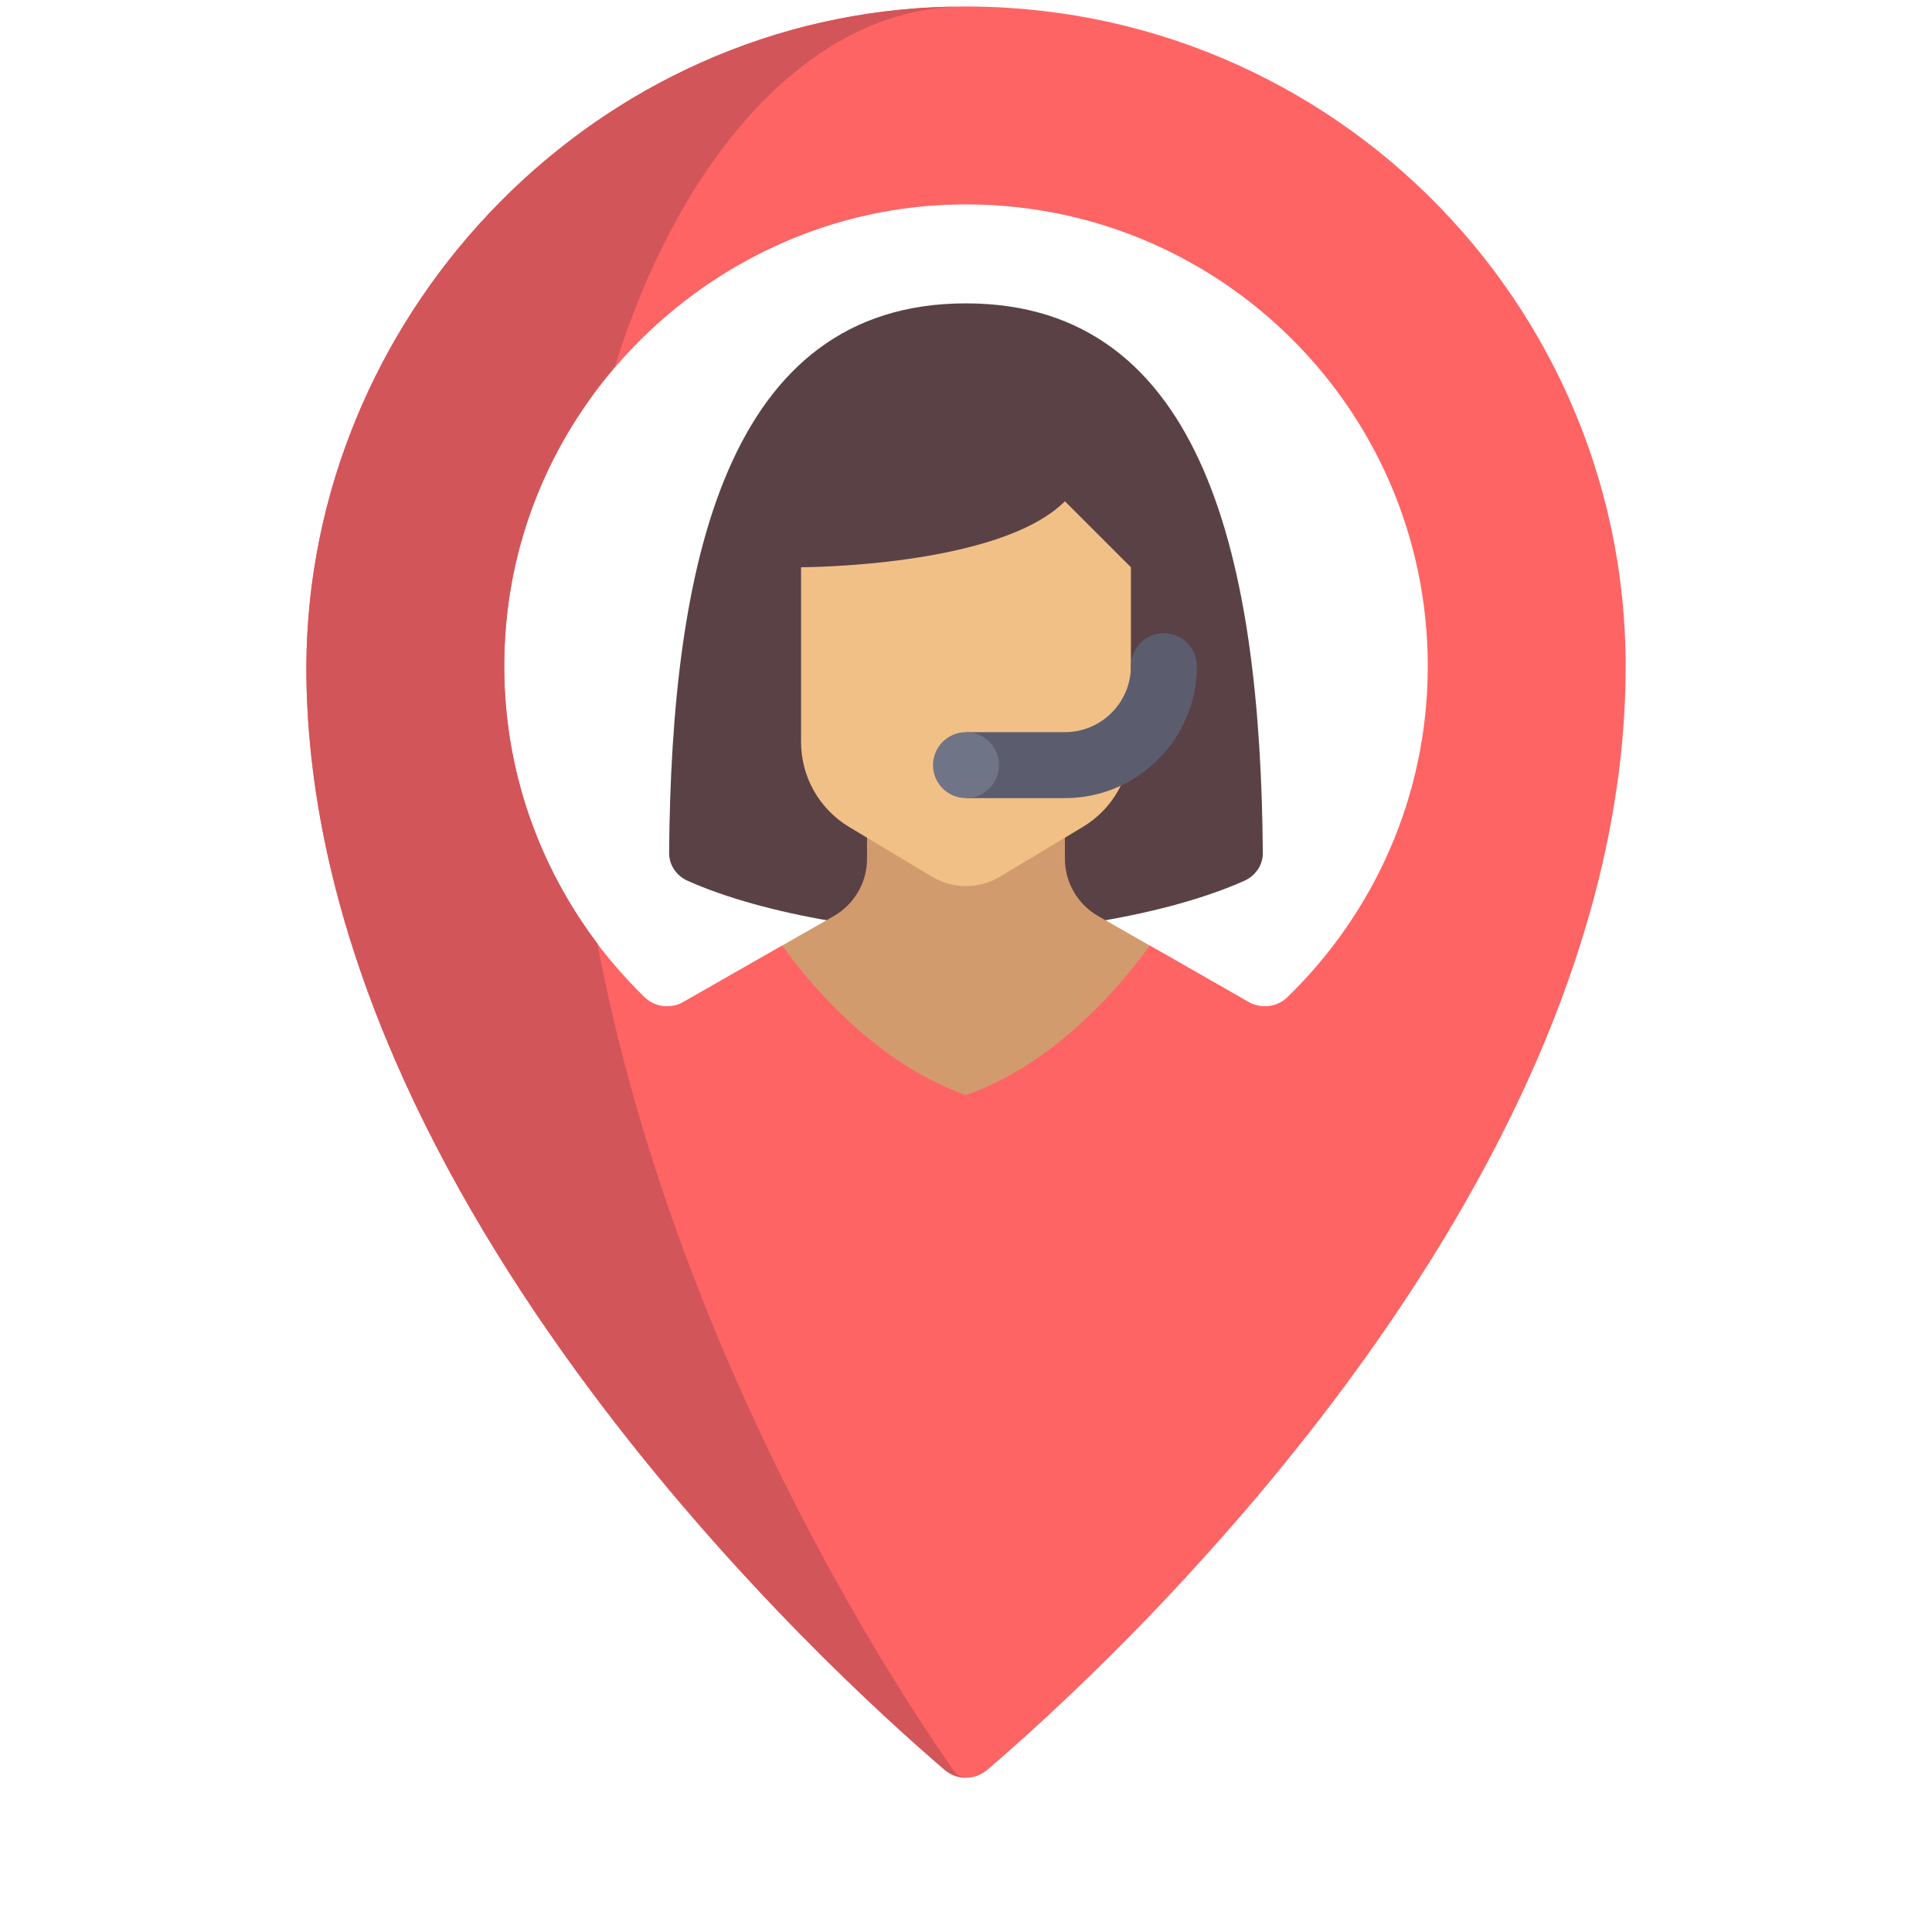 <svg width="102" height="102" viewBox="0 0 102 102" fill="none" xmlns="http://www.w3.org/2000/svg">
<g clip-path="url(#clip0_1062_166)">
<path d="M50.999 16.016C38.325 16.016 35.443 29.822 35.326 45.033C35.322 45.666 35.709 46.236 36.304 46.502C38.34 47.414 41.026 48.138 43.78 48.608L58.174 48.615C60.946 48.145 63.647 47.419 65.693 46.502C66.288 46.236 66.676 45.666 66.671 45.033C66.554 29.822 63.673 16.016 50.999 16.016Z" fill="#5A4146"/>
<path d="M68.413 55.605C68.413 54.814 67.989 54.084 67.302 53.692L57.978 48.364C56.893 47.743 56.223 46.59 56.223 45.34V42.137H45.775V45.34C45.775 46.59 45.105 47.743 44.02 48.364L34.695 53.692C34.009 54.084 33.585 54.814 33.585 55.605C33.585 56.822 34.572 57.809 35.789 57.809H66.209C67.426 57.809 68.413 56.822 68.413 55.605Z" fill="#D29B6E"/>
<path d="M59.706 29.947V39.179C59.706 41.014 58.743 42.714 57.169 43.658L52.791 46.286C51.688 46.947 50.31 46.947 49.207 46.286L44.828 43.658C43.255 42.714 42.292 41.014 42.292 39.179V29.947C42.292 29.947 52.74 29.947 56.223 26.464L59.706 29.947Z" fill="#F0C087"/>
<path d="M61.447 33.43C60.485 33.43 59.706 34.209 59.706 35.171C59.706 37.092 58.143 38.654 56.223 38.654H50.999V42.137H56.223C60.065 42.137 63.189 39.012 63.189 35.171C63.189 34.209 62.41 33.43 61.447 33.43Z" fill="#5B5D6E"/>
<path d="M51 42.137C51.962 42.137 52.742 41.357 52.742 40.395C52.742 39.433 51.962 38.654 51 38.654C50.038 38.654 49.259 39.433 49.259 40.395C49.259 41.357 50.038 42.137 51 42.137Z" fill="#707487"/>
<path d="M48.384 0.439C30.075 1.776 15.81 17.677 16.181 36.03C16.739 63.66 43.974 88.399 49.879 93.442C50.53 93.999 51.477 93.992 52.129 93.435C58.111 88.324 85.827 63.134 85.827 35.171C85.827 15.071 68.801 -1.052 48.384 0.439ZM65.896 52.888L60.698 49.917C59.738 51.28 56.099 56.044 51 57.809C45.901 56.044 42.262 51.28 41.302 49.917L36.099 52.89C35.438 53.267 34.593 53.188 34.046 52.659C28.934 47.706 25.97 40.551 26.742 32.708C27.912 20.829 37.907 11.376 49.83 10.819C63.827 10.165 75.379 21.319 75.379 35.171C75.379 42.037 72.527 48.226 67.957 52.655C67.409 53.187 66.559 53.267 65.896 52.888Z" fill="#FF6464"/>
<path d="M50.327 93.442C47.389 89.257 35.648 71.512 31.539 49.811C28.465 45.732 26.62 40.673 26.62 35.171C26.62 29.134 28.827 23.619 32.462 19.361C35.71 8.901 42.011 1.341 49.431 0.439C49.702 0.406 50.02 0.377 50.365 0.351C49.709 0.363 49.048 0.39 48.384 0.439C30.075 1.776 15.81 17.676 16.181 36.03C16.739 63.66 43.974 88.398 49.879 93.442C50.203 93.719 50.602 93.856 51.001 93.856C50.761 93.856 50.523 93.719 50.327 93.442Z" fill="#D2555A"/>
</g>
<defs>
<clipPath id="clip0_1062_166">
<rect width="101" height="101" fill="white" transform="translate(0.5 0.344)"/>
</clipPath>
</defs>
</svg>
